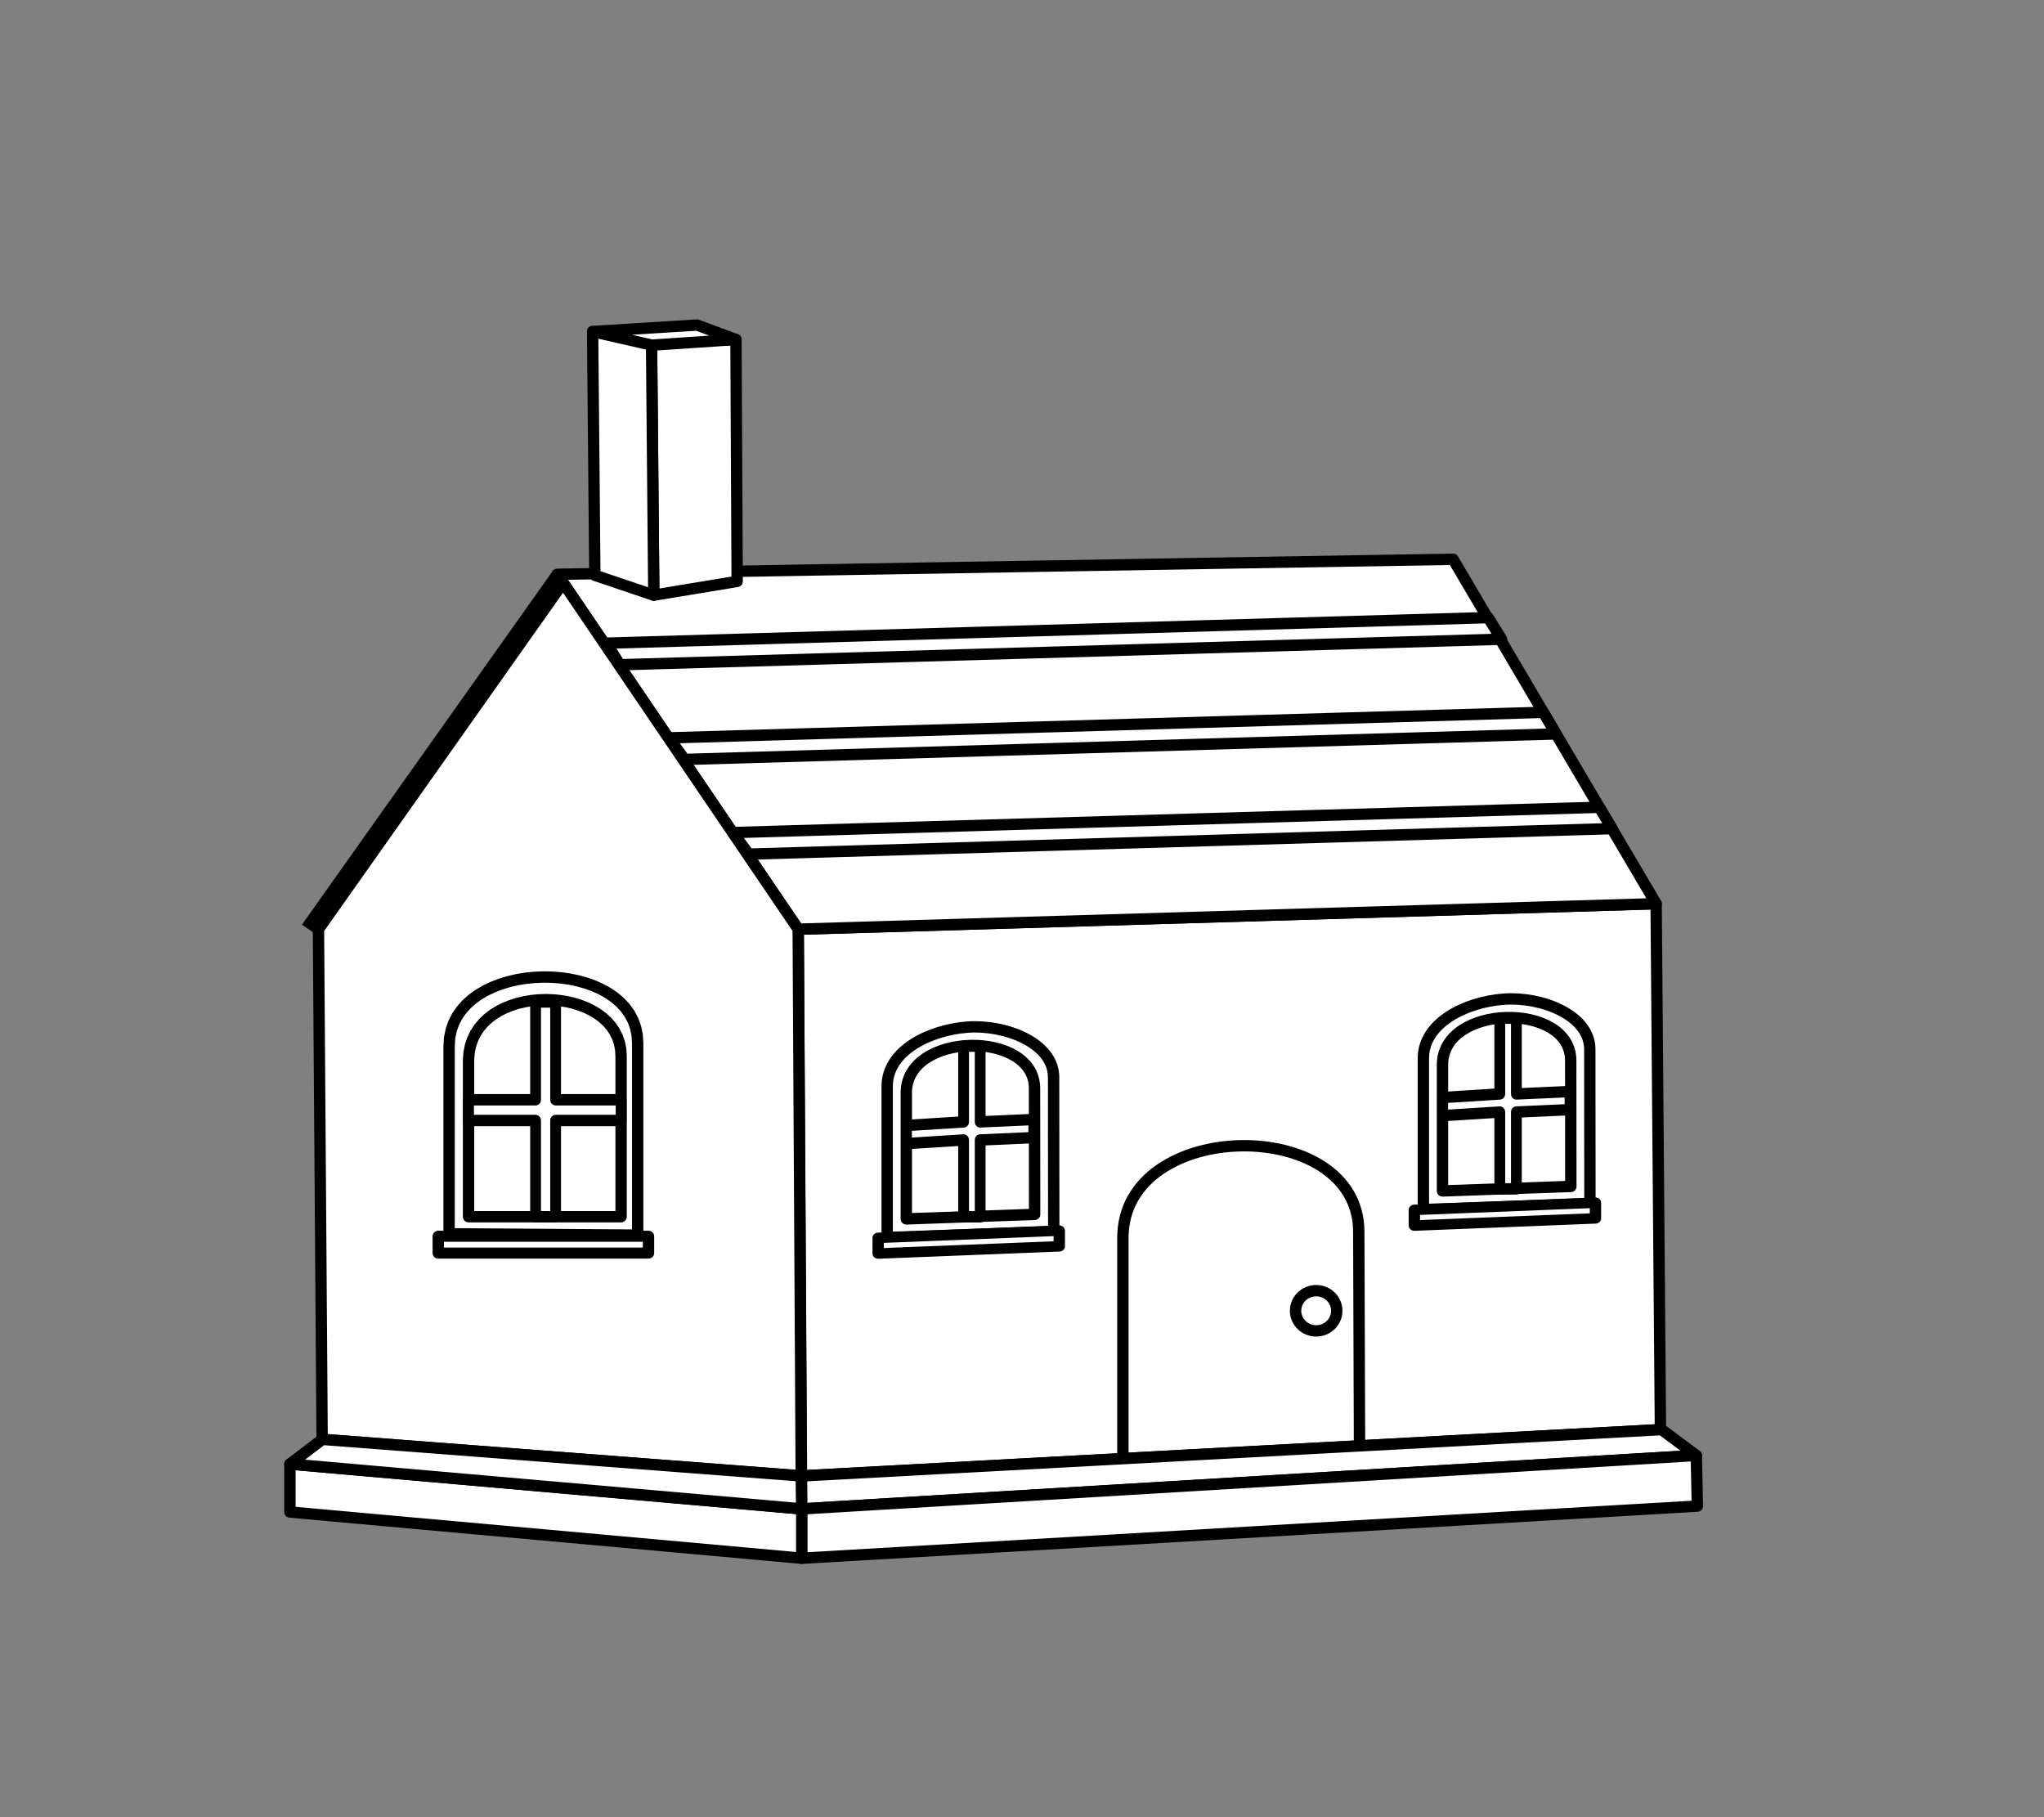 <?xml version="1.0" encoding="UTF-8" standalone="no"?>
<!-- Creator: CorelDRAW 2018 (64 位元) -->

<svg
   xmlns:dc="http://purl.org/dc/elements/1.1/"
   xmlns:cc="http://creativecommons.org/ns#"
   xmlns:rdf="http://www.w3.org/1999/02/22-rdf-syntax-ns#"
   xmlns:svg="http://www.w3.org/2000/svg"
   xmlns="http://www.w3.org/2000/svg"
   xmlns:sodipodi="http://sodipodi.sourceforge.net/DTD/sodipodi-0.dtd"
   xmlns:inkscape="http://www.inkscape.org/namespaces/inkscape"
   xml:space="preserve"
   width="180mm"
   height="160mm"
   version="1.1"
   style="shape-rendering:geometricPrecision; text-rendering:geometricPrecision; image-rendering:optimizeQuality; fill-rule:evenodd; clip-rule:evenodd"
   viewBox="0 0 18000 16000"
   id="svg117"
   sodipodi:docname="34.svg"
   inkscape:version="0.92.4 (5da689c313, 2019-01-14)"><rect x="0" y="0" width="18000" height="16000" fill="#808080" stroke="none"/><sodipodi:namedview
   pagecolor="#ffffff"
   bordercolor="#666666"
   borderopacity="1"
   objecttolerance="10"
   gridtolerance="10"
   guidetolerance="10"
   inkscape:pageopacity="0"
   inkscape:pageshadow="2"
   inkscape:window-width="1920"
   inkscape:window-height="1001"
   id="namedview119"
   showgrid="false"
   inkscape:zoom="0.39026042"
   inkscape:cx="340.15748"
   inkscape:cy="302.3622"
   inkscape:window-x="-9"
   inkscape:window-y="-9"
   inkscape:window-maximized="1"
   inkscape:current-layer="svg117" />
 <defs
   id="defs4">
  <style
   type="text/css"
   id="style2">
   <![CDATA[
    .str2 {stroke:black;stroke-width:100;stroke-linecap:round;stroke-linejoin:round;stroke-miterlimit:22.926}
    .str6 {stroke:black;stroke-width:100;stroke-linecap:round;stroke-linejoin:round;stroke-miterlimit:22.926}
    .str3 {stroke:black;stroke-width:100;stroke-linecap:round;stroke-linejoin:round;stroke-miterlimit:22.926}
    .str1 {stroke:black;stroke-width:100;stroke-linecap:round;stroke-linejoin:round;stroke-miterlimit:22.926}
    .str0 {stroke:black;stroke-width:100;stroke-linecap:round;stroke-linejoin:round;stroke-miterlimit:22.926}
    .str10 {stroke:black;stroke-width:100;stroke-linecap:round;stroke-linejoin:round;stroke-miterlimit:22.926}
    .str11 {stroke:black;stroke-width:100;stroke-linecap:round;stroke-linejoin:round;stroke-miterlimit:22.926}
    .str4 {stroke:black;stroke-width:100;stroke-linecap:round;stroke-linejoin:round;stroke-miterlimit:22.926}
    .str13 {stroke:black;stroke-width:100;stroke-linecap:round;stroke-linejoin:round;stroke-miterlimit:22.926}
    .str12 {stroke:black;stroke-width:100;stroke-linecap:round;stroke-linejoin:round;stroke-miterlimit:22.926}
    .str8 {stroke:black;stroke-width:100;stroke-linecap:round;stroke-linejoin:round;stroke-miterlimit:22.926}
    .str5 {stroke:black;stroke-width:100;stroke-linecap:round;stroke-linejoin:round;stroke-miterlimit:22.926}
    .str9 {stroke:black;stroke-width:100;stroke-linecap:round;stroke-linejoin:round;stroke-miterlimit:22.926}
    .str7 {stroke:black;stroke-width:100;stroke-linecap:round;stroke-linejoin:round;stroke-miterlimit:22.926}
    .fil1 {fill:black;fill-rule:nonzero}
    .fil0 {fill:white;fill-rule:nonzero}
   ]]>
  </style>
 
  
  
  
  
  
  
  
  
  
  
  
  
  
  
  
  
  
  
  
  
  
  
  
  
  
  
 </defs>
 <path
   style="fill:#ffffff;fill-rule:nonzero;stroke:#000000;stroke-width:100;stroke-linecap:round;stroke-linejoin:round;stroke-miterlimit:22.926"
   inkscape:connector-curvature="0"
   id="path7"
   d="m 7060.17,13176.6 1.26,0.08 v 108.01 z m 1.26,109 v 434.47 l -4508.34,-407.01 v -422.4 z"
   class="fil0 str0" /><polygon
   style="fill:#ffffff;fill-rule:nonzero;stroke:#000000;stroke-width:100;stroke-linecap:round;stroke-linejoin:round;stroke-miterlimit:22.926"
   id="polygon9"
   points="7058.07,12995.41 7029.26,8181.48 14584.3,7956.88 14622.25,12587.83 "
   class="fil0 str1" /><g
   id="g14">
   <polygon
   style="fill:#ffffff;fill-rule:nonzero"
   id="polygon11"
   points="14584.3,7956.86 7029.26,8181.48 4908.41,5056.46 12796.17,4924.33 "
   class="fil0" />
   <path
   style="fill:#000000;fill-rule:nonzero"
   inkscape:connector-curvature="0"
   d="m 12797.02,4974.33 -7887.76,132.13 -1.7,-100 7887.76,-132.13 44.09,24.66 z m -1.7,-100 c 27.69,-0.46 50.54,21.55 51,49.16 0.46,27.61 -21.61,50.38 -49.3,50.84 z m 1745.74,3107.87 -1788.13,-3032.53 86.48,-50.68 1788.13,3032.53 -41.74,75.33 z m 86.48,-50.68 c 14.03,23.8 6.06,54.46 -17.82,68.45 -23.88,13.99 -54.63,6.03 -68.66,-17.77 z m -7599.78,199.97 7555.04,-224.62 3,99.98 -7555.04,224.62 -43.04,-21.97 z m 3,99.98 c -27.69,0.82 -50.82,-20.9 -51.64,-48.5 -0.82,-27.6 20.95,-50.66 48.64,-51.48 z M 4949.95,5028.44 7070.8,8153.46 l -83.08,56.04 -2120.85,-3125.02 40.69,-78.02 z m -83.08,56.04 c -15.52,-22.87 -9.51,-53.97 13.43,-69.44 22.94,-15.47 54.13,-9.47 69.65,13.4 z"
   class="fil1"
   id="1" />
  </g><polygon
   style="fill:#000000;fill-rule:nonzero"
   id="polygon16"
   points="2779.65,8224.06 2658.56,8141.87 4874.64,5017.17 4967.41,5133.11 "
   class="fil1" /><polygon
   style="fill:#ffffff;fill-rule:nonzero;stroke:#000000;stroke-width:100;stroke-linecap:round;stroke-linejoin:round;stroke-miterlimit:22.926"
   id="polygon18"
   points="7056,12995.25 2838.85,12673.43 2836.76,12675.01 2804.44,8181.48 4959.01,5130.84 7029.26,8181.48 "
   class="fil0 str2" /><g
   id="g24">
   <polygon
   style="fill:#ffffff;fill-rule:nonzero"
   id="polygon20"
   points="5737.6,3020.84 5757.53,5240.41 6491.64,5119.18 6481.1,2989.35 "
   class="fil0" />
   <path
   style="fill:#000000;fill-rule:nonzero"
   inkscape:connector-curvature="0"
   d="m 6530.96,2989.1 10.54,2129.83 -99.72,0.5 -10.54,-2129.83 47.76,-50.19 z m -99.72,0.5 c -0.13,-27.6 22.08,-50.1 49.61,-50.23 27.53,-0.13 49.98,22.13 50.11,49.73 z m -695.74,-18.7 743.5,-31.49 4.2,99.88 -743.5,31.49 -51.96,-49.49 z m 4.2,99.88 c -27.5,1.16 -50.76,-20.25 -51.91,-47.83 -1.15,-27.58 20.21,-50.89 47.71,-52.05 z m -32.03,2170.08 -19.93,-2219.57 99.72,-0.9 19.93,2219.57 -41.76,49.77 z m 99.72,-0.9 c 0.24,27.6 -21.88,50.19 -49.41,50.43 -27.53,0.24 -50.07,-21.93 -50.31,-49.53 z m 692.35,-71.46 -734.11,121.23 -16.2,-98.64 734.11,-121.23 57.96,49.07 z m -16.2,-98.64 c 27.17,-4.48 52.83,13.97 57.3,41.2 4.47,27.23 -13.93,52.96 -41.1,57.44 z"
   class="fil1"
   id="path22" />
  </g><g
   id="g30">
   <polygon
   style="fill:#ffffff;fill-rule:nonzero"
   id="polygon26"
   points="5757.53,5240.41 5238.44,5065.27 5218.69,2919.09 5737.6,3020.84 "
   class="fil0" />
   <path
   style="fill:#000000;fill-rule:nonzero"
   inkscape:connector-curvature="0"
   d="m 5728.03,3069.89 -518.91,-101.75 19.14,-98.1 518.91,101.75 40.29,48.6 z m 19.14,-98.1 c 27.02,5.29 44.64,31.56 39.36,58.64 -5.28,27.08 -31.48,44.75 -58.5,39.46 z m -39.5,2269.07 -19.93,-2219.57 99.72,-0.9 19.93,2219.57 -65.76,47.82 z m 99.72,-0.9 c 0.24,27.6 -21.88,50.19 -49.41,50.43 -27.53,0.24 -50.07,-21.93 -50.31,-49.53 z m -553.05,-222.06 519.09,175.14 -31.8,94.74 -519.09,-175.14 -33.96,-46.91 z m -31.8,94.74 c -26.09,-8.8 -40.13,-37.15 -31.35,-63.31 8.78,-26.16 37.06,-40.23 63.15,-31.43 z m 46.01,-2194.01 19.75,2146.18 -99.72,0.92 -19.75,-2146.18 59.43,-49.51 z m -99.72,0.92 c -0.25,-27.6 21.87,-50.19 49.4,-50.44 27.53,-0.25 50.07,21.92 50.32,49.52 z"
   class="fil1"
   id="path28" />
  </g><g
   id="g36">
   <polygon
   style="fill:#ffffff;fill-rule:nonzero"
   id="polygon32"
   points="5741.32,3039 5218.69,2919.1 6138.37,2862.05 6481.1,2989.36 "
   class="fil0" />
   <path
   style="fill:#000000;fill-rule:nonzero"
   inkscape:connector-curvature="0"
   d="m 6463.67,3036.1 -342.73,-127.31 34.86,-93.48 342.73,127.31 -14.05,96.5 z m 34.86,-93.48 c 25.88,9.61 39.05,38.34 29.43,64.15 -9.62,25.81 -38.41,38.94 -64.29,29.33 z m -760.59,46.62 739.78,-49.64 6.76,99.52 -739.78,49.64 -14.56,-1.15 z m 6.76,99.52 c -27.54,1.85 -51.4,-18.93 -53.26,-46.41 -1.86,-27.48 18.96,-51.26 46.5,-53.11 z m -514.83,-218.27 522.63,119.9 -22.36,97.22 -522.63,-119.9 8.05,-98.39 z m -22.36,97.22 c -26.91,-6.17 -43.72,-32.95 -37.55,-59.79 6.17,-26.84 33,-43.6 59.91,-37.43 z m 933.99,-55.88 -919.68,57.05 -6.26,-99.56 919.68,-57.05 20.56,3.04 z m -6.26,-99.56 c 27.55,-1.71 51.31,19.19 53.03,46.68 1.72,27.49 -19.22,51.17 -46.77,52.88 z"
   class="fil1"
   id="path34" />
  </g><path
   style="fill:#ffffff;fill-rule:nonzero;stroke:#000000;stroke-width:100;stroke-linecap:round;stroke-linejoin:round;stroke-miterlimit:22.926"
   inkscape:connector-curvature="0"
   id="path38"
   d="m 11965.72,10846.26 6.53,1884.36 -2083.75,112.27 v -1944.72 c 0,-1058.53 2077.22,-1084.09 2077.22,-51.91 z"
   class="fil0 str3" /><polygon
   style="fill:#ffffff;fill-rule:nonzero;stroke:#000000;stroke-width:100;stroke-linecap:round;stroke-linejoin:round;stroke-miterlimit:22.926"
   id="polygon40"
   points="13222.67,5628.27 5458.95,5852.93 5340.42,5663.02 13105.58,5438.03 "
   class="fil0 str4" /><g
   id="g46">
   <polygon
   style="fill:#ffffff;fill-rule:nonzero"
   id="polygon42"
   points="7061.44,13285.59 2553.09,12890.67 2838.86,12673.42 7058.07,12995.4 "
   class="fil0" />
   <path
   style="fill:#000000;fill-rule:nonzero"
   inkscape:connector-curvature="0"
   d="m 7054.24,13045.26 -4219.21,-321.98 7.66,-99.72 4219.21,321.98 46.32,49.28 z m 7.66,-99.72 c 27.61,2.1 48.29,26.15 46.18,53.68 -2.11,27.53 -26.23,48.14 -53.84,46.04 z m -50.61,340.63 -3.37,-290.19 100.3,-1.16 3.37,290.19 -54.54,50.39 z m 100.3,-1.16 c 0.32,27.61 -21.88,50.26 -49.57,50.58 -27.69,0.32 -50.41,-21.81 -50.73,-49.42 z m -4554.11,-444.15 4508.35,394.92 -8.78,99.62 -4508.35,-394.92 -26.02,-89.57 z m -8.78,99.62 c -27.59,-2.41 -47.99,-26.69 -45.57,-54.19 2.42,-27.5 26.76,-47.84 54.35,-45.43 z m 320.57,-227.3 -285.77,217.25 -60.82,-79.52 285.77,-217.25 34.24,-10.1 z m -60.82,-79.52 c 22.02,-16.74 53.5,-12.51 70.29,9.44 16.79,21.95 12.55,53.34 -9.47,70.08 z"
   class="fil1"
   id="path44" />
  </g><polygon
   style="fill:#ffffff;fill-rule:nonzero;stroke:#000000;stroke-width:100;stroke-linecap:round;stroke-linejoin:round;stroke-miterlimit:22.926"
   id="polygon48"
   points="14938.09,12815.05 7061.43,13285.59 7058.07,12995.4 14632.36,12587.28 "
   class="fil0 str5" /><polygon
   style="fill:#ffffff;fill-rule:nonzero;stroke:#000000;stroke-width:100;stroke-linecap:round;stroke-linejoin:round;stroke-miterlimit:22.926"
   id="polygon50"
   points="14947.4,13260.85 7061.43,13720.07 7061.43,13285.6 14938.09,12815.05 "
   class="fil0 str6" /><ellipse
   style="fill:#ffffff;fill-rule:nonzero;stroke:#000000;stroke-width:100;stroke-linecap:round;stroke-linejoin:round;stroke-miterlimit:22.926"
   id="ellipse52"
   ry="177.13"
   rx="181.44"
   cy="11541.21"
   cx="11590.54"
   class="fil0 str7" /><path
   style="fill:#ffffff;fill-rule:nonzero;stroke:#000000;stroke-width:100;stroke-linecap:round;stroke-linejoin:round;stroke-miterlimit:22.926"
   inkscape:connector-curvature="0"
   id="path54"
   d="m 9278.3,9484.99 c 0,218.33 0.43,433.5 0.49,651.4 0.07,218.06 0.49,489.56 0.82,707.56 l -1466.86,52.24 c 0,-216.37 0,-432.89 0,-649.57 0,-216.52 0,-464.89 0,-681.74 0,-315.45 375.7,-496.48 707,-521.17 331.46,-24.69 758.05,138.44 758.55,441.28 z"
   class="fil0 str8" /><path
   style="fill:#ffffff;fill-rule:nonzero;stroke:#000000;stroke-width:100;stroke-linecap:round;stroke-linejoin:round;stroke-miterlimit:22.926"
   inkscape:connector-curvature="0"
   id="path56"
   d="m 9110.24,9583.25 c 0,186.88 0.38,350.98 0.5,537.51 0.13,186.69 0.49,384.62 0.49,571.66 l -1130.11,39.71 c 0,-185.04 0,-370.09 0,-555.13 0,-185.2 0,-370.39 0,-555.44 0,-539.47 1128.64,-556.93 1129.12,-38.31 z"
   class="fil0 str9" /><g
   id="g62">
   <polygon
   style="fill:#ffffff;fill-rule:nonzero"
   id="polygon58"
   points="9328.19,10973.59 7733.33,11036.96 7733.33,10899.04 9328.19,10835.67 "
   class="fil0" />
   <path
   style="fill:#000000;fill-rule:nonzero"
   inkscape:connector-curvature="0"
   d="m 9330.34,10881.84 -1594.86,63.37 -4.3,-92.34 1594.86,-63.37 52.15,46.17 z m -4.3,-92.34 c 27.58,-1.09 50.92,18.7 52.1,44.19 1.18,25.49 -20.22,47.06 -47.8,48.15 z m -47.85,184.09 v -137.92 h 100 v 137.92 l -47.85,46.17 z m 100,0 c 0,25.52 -22.39,46.21 -50,46.21 -27.61,0 -50,-20.69 -50,-46.21 z m -1647.01,17.2 1594.86,-63.37 4.3,92.34 -1594.86,63.37 -52.15,-46.17 z m 4.3,92.34 c -27.58,1.09 -50.92,-18.7 -52.1,-44.19 -1.18,-25.49 20.22,-47.06 47.8,-48.15 z m 47.85,-184.09 v 137.92 h -100 v -137.92 l 47.85,-46.17 z m -100,0 c 0,-25.52 22.39,-46.21 50,-46.21 27.61,0 50,20.69 50,46.21 z"
   class="fil1"
   id="path60" />
  </g><g
   id="g88">
   <g
   id="g68">
    <path
   style="fill:#ffffff;fill-rule:nonzero"
   inkscape:connector-curvature="0"
   id="path64"
   d="m 5615.62,9183.29 v 1691.84 l -1660.81,-11.65 V 9210.69 c 0,-802.56 1660.81,-810.12 1660.81,-27.4 z"
   class="fil0" />
    <path
   style="fill:#000000;fill-rule:nonzero"
   inkscape:connector-curvature="0"
   d="M 5565.62,10875.13 V 9183.29 h 100 v 1691.84 l -50.35,50.03 z m 100,0 c 0,27.63 -22.39,50.04 -50,50.04 -27.61,0 -50,-22.41 -50,-50.04 z m -1710.46,-61.68 1660.81,11.65 -0.7,100.06 -1660.81,-11.65 -49.65,-50.03 z m -0.7,100.06 c -27.61,-0.19 -49.84,-22.75 -49.65,-50.38 0.19,-27.63 22.74,-49.87 50.35,-49.68 z m 50.35,-1702.82 v 1652.79 h -100 v -1652.79 0 z m -100,0 c 0,-27.63 22.39,-50.04 50,-50.04 27.61,0 50,22.41 50,50.04 z m 1760.81,-27.4 h -100 v 0 l -4.31,-64.33 -12.45,-59.54 -20,-55.15 -27.1,-51.1 -33.85,-47.24 -40.23,-43.48 -46.22,-39.68 -51.76,-35.79 -56.79,-31.78 -61.23,-27.65 -65.07,-23.43 -68.3,-19.12 -70.88,-14.76 -72.83,-10.35 -74.1,-5.91 -74.76,-1.44 -74.75,3.02 -74.12,7.48 -72.83,11.93 -70.88,16.33 -68.32,20.71 -65.1,25.03 -61.29,29.24 -56.84,33.4 -51.86,37.43 -46.34,41.37 -40.37,45.21 -34,49.05 -27.25,52.97 -20.13,57.11 -12.52,61.52 -4.33,66.35 h -100 l 5.19,-79.47 15.26,-74.98 24.67,-70.09 33.37,-64.91 41.22,-59.53 48.23,-54.05 54.42,-48.59 59.84,-43.23 64.6,-37.96 68.67,-32.8 72.14,-27.73 75.02,-22.75 77.32,-17.83 79.03,-12.93 80.16,-8.1 80.73,-3.26 80.74,1.56 80.18,6.39 79.03,11.23 77.32,16.1 75.04,21.02 72.17,25.99 68.73,31.05 64.65,36.2 59.94,41.47 54.54,46.84 48.37,52.32 41.37,57.82 33.52,63.24 24.8,68.45 15.33,73.34 z m 0,0 c 0,27.63 -22.39,50.04 -50,50.04 -27.61,0 -50,-22.41 -50,-50.04 z"
   class="fil1"
   id="path66" />
   </g>
   <g
   id="g74">
    <path
   style="fill:#ffffff;fill-rule:nonzero"
   inkscape:connector-curvature="0"
   id="path70"
   d="m 5469.55,9297.85 v 1415.16 H 4126.12 V 9330.5 c 14.56,-712.06 1343.43,-687.38 1343.43,-32.65 z"
   class="fil0" />
    <path
   style="fill:#000000;fill-rule:nonzero"
   inkscape:connector-curvature="0"
   d="M 5419.55,10713.01 V 9297.85 h 100 v 1415.16 l -50,49.84 z m 100,0 c 0,27.52 -22.39,49.84 -50,49.84 -27.61,0 -50,-22.32 -50,-49.84 z m -1393.43,-49.84 h 1343.43 v 99.68 H 4126.12 l -50,-49.84 z m 0,99.68 c -27.61,0 -50,-22.32 -50,-49.84 0,-27.52 22.39,-49.84 50,-49.84 z m 50,-1432.35 v 1382.51 h -100 V 9330.5 l 0.01,-1.02 z m -100,0 c 0,-27.52 22.39,-49.84 50,-49.84 27.61,0 50,22.32 50,49.84 z m 1443.43,-32.65 h -100 v 0 l -3.4,-53.15 -9.82,-49.28 -15.76,-45.76 -21.34,-42.47 -26.62,-39.38 -31.64,-36.35 -36.37,-33.29 -40.75,-30.17 -44.76,-26.92 -48.32,-23.58 -51.41,-20.11 -54.01,-16.55 -56.12,-12.93 -57.7,-9.23 -58.76,-5.5 -59.33,-1.71 -59.34,2.07 -58.87,5.9 -57.87,9.69 -56.34,13.5 -54.33,17.25 -51.8,21 -48.82,24.68 -45.36,28.29 -41.49,31.85 -37.24,35.36 -32.67,38.88 -27.78,42.43 -22.59,46.13 -17.05,50.06 -11.12,54.23 -4.66,58.73 -99.98,-2.04 5.6,-70.47 13.6,-66.37 21.11,-62 28.09,-57.41 34.42,-52.61 40.09,-47.74 45.1,-42.86 49.49,-38.01 53.28,-33.25 56.52,-28.58 59.24,-24.02 61.49,-19.55 63.24,-15.14 64.55,-10.83 65.39,-6.54 65.8,-2.31 65.75,1.91 65.24,6.1 64.28,10.29 62.88,14.49 61.03,18.71 58.71,22.97 55.9,27.28 52.6,31.66 48.77,36.13 44.37,40.65 39.32,45.21 33.62,49.76 27.2,54.21 20.1,58.42 12.42,62.36 z m 0,0 c 0,27.52 -22.39,49.84 -50,49.84 -27.61,0 -50,-22.32 -50,-49.84 z"
   class="fil1"
   id="path72" />
   </g>
   <g
   id="g80">
    <polygon
   style="fill:#ffffff;fill-rule:nonzero"
   id="polygon76"
   points="5710.92,11033.34 3859.51,11033.34 3859.51,10884.91 5710.92,10884.91 "
   class="fil0" />
    <path
   style="fill:#000000;fill-rule:nonzero"
   inkscape:connector-curvature="0"
   d="M 5710.92,10933.41 H 3859.51 v -97 h 1851.41 l 49.99,48.5 z m 0,-97 c 27.6,0 49.99,21.72 49.99,48.5 0,26.78 -22.39,48.5 -49.99,48.5 z m -49.99,196.93 v -148.43 h 99.98 v 148.43 l -49.99,48.5 z m 99.98,0 c 0,26.78 -22.39,48.5 -49.99,48.5 -27.6,0 -49.99,-21.72 -49.99,-48.5 z m -1901.4,-48.5 h 1851.41 v 97 H 3859.51 l -49.99,-48.5 z m 0,97 c -27.6,0 -49.99,-21.72 -49.99,-48.5 0,-26.78 22.39,-48.5 49.99,-48.5 z m 49.99,-196.93 v 148.43 h -99.98 v -148.43 l 49.99,-48.5 z m -99.98,0 c 0,-26.78 22.39,-48.5 49.99,-48.5 27.6,0 49.99,21.72 49.99,48.5 z"
   class="fil1"
   id="path78" />
   </g>
   <g
   id="g86">
    <polygon
   style="fill:#ffffff;fill-rule:nonzero"
   id="polygon82"
   points="4716.47,8822.48 4892.87,8822.48 4892.87,9683.31 5469.55,9683.31 5469.55,9865.78 4892.87,9865.78 4892.87,10713.02 4716.47,10713.02 4716.47,9865.78 4126.12,9865.78 4126.12,9683.31 4716.47,9683.31 "
   class="fil0" />
    <path
   style="fill:#000000;fill-rule:nonzero"
   inkscape:connector-curvature="0"
   d="m 4716.47,9733.31 h -590.35 v -100 h 590.35 l 47.5,50 z m 0,-100 c 26.23,0 47.5,22.39 47.5,50 0,27.61 -21.27,50 -47.5,50 z m 47.5,-810.83 v 860.83 h -95 v -860.83 l 47.5,-50 z m -95,0 c 0,-27.61 21.27,-50 47.5,-50 26.23,0 47.5,22.39 47.5,50 z m 223.9,50 h -176.4 v -100 h 176.4 l 47.5,50 z m 0,-100 c 26.23,0 47.5,22.39 47.5,50 0,27.61 -21.27,50 -47.5,50 z m -47.5,910.83 v -860.83 h 95 v 860.83 l -47.5,50 z m 95,0 c 0,27.61 -21.27,50 -47.5,50 -26.23,0 -47.5,-22.39 -47.5,-50 z m 529.18,50 h -576.68 v -100 h 576.68 l 47.5,50 z m 0,-100 c 26.23,0 47.5,22.39 47.5,50 0,27.61 -21.27,50 -47.5,50 z m -47.5,232.47 v -182.47 h 95 v 182.47 l -47.5,50 z m 95,0 c 0,27.61 -21.27,50 -47.5,50 -26.23,0 -47.5,-22.39 -47.5,-50 z m -624.18,-50 h 576.68 v 100 h -576.68 l -47.5,-50 z m 0,100 c -26.23,0 -47.5,-22.39 -47.5,-50 0,-27.61 21.27,-50 47.5,-50 z m -47.5,797.24 v -847.24 h 95 v 847.24 l -47.5,50 z m 95,0 c 0,27.61 -21.27,50 -47.5,50 -26.23,0 -47.5,-22.39 -47.5,-50 z m -223.9,-50 h 176.4 v 100 h -176.4 l -47.5,-50 z m 0,100 c -26.23,0 -47.5,-22.39 -47.5,-50 0,-27.61 21.27,-50 47.5,-50 z m 47.5,-897.24 v 847.24 h -95 v -847.24 l 47.5,-50 z m -95,0 c 0,-27.61 21.27,-50 47.5,-50 26.23,0 47.5,22.39 47.5,50 z m -542.85,-50 h 590.35 v 100 h -590.35 l -47.5,-50 z m 0,100 c -26.23,0 -47.5,-22.39 -47.5,-50 0,-27.61 21.27,-50 47.5,-50 z m 47.5,-232.47 v 182.47 h -95 v -182.47 l 47.5,-50 z m -95,0 c 0,-27.61 21.27,-50 47.5,-50 26.23,0 47.5,22.39 47.5,50 z"
   class="fil1"
   id="path84" />
   </g>
  </g><g
   id="g94">
   <polygon
   style="fill:#ffffff;fill-rule:nonzero"
   id="polygon90"
   points="8485.65,9211.01 8631.78,9211.01 8631.78,9878.11 9104.15,9856.97 9104.15,10016.28 8631.78,10037.42 8631.78,10713.76 8485.65,10713.76 8485.65,10037.42 7982.88,10069.1 7982.88,9909.79 8485.65,9878.11 "
   class="fil0" />
   <path
   style="fill:#000000;fill-rule:nonzero"
   inkscape:connector-curvature="0"
   d="m 8488.49,9928.02 -502.77,31.68 -5.68,-99.82 502.77,-31.68 50.34,49.91 z m -5.68,-99.82 c 26.18,-1.65 48.69,19.36 50.25,46.92 1.56,27.56 -18.39,51.25 -44.57,52.9 z m 50.34,-617.19 v 667.1 h -95 v -667.1 l 47.5,-50 z m -95,0 c 0,-27.61 21.27,-50 47.5,-50 26.23,0 47.5,22.39 47.5,50 z m 193.63,50 h -146.13 v -100 h 146.13 l 47.5,50 z m 0,-100 c 26.23,0 47.5,22.39 47.5,50 0,27.61 -21.27,50 -47.5,50 z m -47.5,717.1 v -667.1 h 95 v 667.1 l -45.48,49.95 z m 95,0 c 0,27.61 -21.27,50 -47.5,50 -26.23,0 -47.5,-22.39 -47.5,-50 z m 426.89,28.81 -472.37,21.14 -4.04,-99.9 472.37,-21.14 49.52,49.95 z m -4.04,-99.9 c 26.21,-1.17 48.37,20.25 49.48,47.83 1.11,27.58 -19.23,50.9 -45.44,52.07 z m -45.48,209.26 v -159.31 h 95 v 159.31 l -45.48,49.95 z m 95,0 c 0,27.61 -21.27,50 -47.5,50 -26.23,0 -47.5,-22.39 -47.5,-50 z m -521.89,-28.81 472.37,-21.14 4.04,99.9 -472.37,21.14 -49.52,-49.95 z m 4.04,99.9 c -26.21,1.17 -48.37,-20.25 -49.48,-47.83 -1.11,-27.58 19.23,-50.9 45.44,-52.07 z m -49.52,626.39 v -676.34 h 95 v 676.34 l -47.5,50 z m 95,0 c 0,27.61 -21.27,50 -47.5,50 -26.23,0 -47.5,-22.39 -47.5,-50 z m -193.63,-50 h 146.13 v 100 h -146.13 l -47.5,-50 z m 0,100 c -26.23,0 -47.5,-22.39 -47.5,-50 0,-27.61 21.27,-50 47.5,-50 z m 47.5,-726.34 v 676.34 h -95 v -676.34 l 44.66,-49.91 z m -95,0 c 0,-27.61 21.27,-50 47.5,-50 26.23,0 47.5,22.39 47.5,50 z m -458.11,-18.23 502.77,-31.68 5.68,99.82 -502.77,31.68 -50.34,-49.91 z m 5.68,99.82 c -26.18,1.65 -48.69,-19.36 -50.25,-46.92 -1.56,-27.56 18.39,-51.25 44.57,-52.9 z m 44.66,-209.22 v 159.31 h -95 v -159.31 l 44.66,-49.91 z m -95,0 c 0,-27.61 21.27,-50 47.5,-50 26.23,0 47.5,22.39 47.5,50 z"
   class="fil1"
   id="path92" />
  </g><path
   style="fill:#ffffff;fill-rule:nonzero;stroke:#000000;stroke-width:100;stroke-linecap:round;stroke-linejoin:round;stroke-miterlimit:22.926"
   inkscape:connector-curvature="0"
   id="path96"
   d="m 14000.16,9238.9 c 0,218.32 0.43,433.49 0.49,651.4 0.07,218.06 0.49,489.56 0.82,707.55 l -1466.86,52.25 c 0,-216.37 0,-432.89 0,-649.58 0,-216.52 0,-464.88 0,-681.73 0,-315.45 375.69,-496.49 707,-521.17 331.46,-24.7 758.05,138.44 758.55,441.28 z"
   class="fil0 str10" /><path
   style="fill:#ffffff;fill-rule:nonzero;stroke:#000000;stroke-width:100;stroke-linecap:round;stroke-linejoin:round;stroke-miterlimit:22.926"
   inkscape:connector-curvature="0"
   id="path98"
   d="m 13832.1,9337.15 c 0,186.89 0.38,350.98 0.5,537.52 0.13,186.68 0.49,384.61 0.49,571.65 l -1130.11,39.71 c 0,-185.03 0,-370.08 0,-555.12 0,-185.2 0,-370.39 0,-555.44 0,-539.47 1128.64,-556.93 1129.12,-38.32 z"
   class="fil0 str11" /><g
   id="g104">
   <polygon
   style="fill:#ffffff;fill-rule:nonzero"
   id="polygon100"
   points="14050.05,10727.5 12455.19,10790.87 12455.19,10652.95 14050.05,10589.58 "
   class="fil0" />
   <path
   style="fill:#000000;fill-rule:nonzero"
   inkscape:connector-curvature="0"
   d="m 14052.2,10635.75 -1594.86,63.37 -4.3,-92.34 1594.86,-63.37 52.15,46.17 z m -4.3,-92.34 c 27.58,-1.09 50.92,18.7 52.1,44.19 1.18,25.49 -20.22,47.06 -47.8,48.15 z m -47.85,184.09 v -137.92 h 100 v 137.92 l -47.85,46.17 z m 100,0 c 0,25.52 -22.39,46.21 -50,46.21 -27.61,0 -50,-20.69 -50,-46.21 z m -1647.01,17.2 1594.86,-63.37 4.3,92.34 -1594.86,63.37 -52.15,-46.17 z m 4.3,92.34 c -27.58,1.09 -50.92,-18.7 -52.1,-44.19 -1.18,-25.49 20.22,-47.06 47.8,-48.15 z m 47.85,-184.09 v 137.92 h -100 v -137.92 l 47.85,-46.17 z m -100,0 c 0,-25.52 22.39,-46.21 50,-46.21 27.61,0 50,20.69 50,46.21 z"
   class="fil1"
   id="path102" />
  </g><g
   id="g110">
   <polygon
   style="fill:#ffffff;fill-rule:nonzero"
   id="polygon106"
   points="13207.51,8964.92 13353.64,8964.92 13353.64,9632.02 13826.01,9610.87 13826.01,9770.19 13353.64,9791.33 13353.64,10467.67 13207.51,10467.67 13207.51,9791.33 12704.73,9823.01 12704.73,9663.7 13207.51,9632.02 "
   class="fil0" />
   <path
   style="fill:#000000;fill-rule:nonzero"
   inkscape:connector-curvature="0"
   d="m 13210.35,9681.93 -502.78,31.68 -5.68,-99.82 502.78,-31.68 50.34,49.91 z m -5.68,-99.82 c 26.18,-1.65 48.69,19.36 50.25,46.92 1.56,27.56 -18.39,51.25 -44.57,52.9 z m 50.34,-617.19 v 667.1 h -95 v -667.1 l 47.5,-50 z m -95,0 c 0,-27.61 21.27,-50 47.5,-50 26.23,0 47.5,22.39 47.5,50 z m 193.63,50 h -146.13 v -100 h 146.13 l 47.5,50 z m 0,-100 c 26.23,0 47.5,22.39 47.5,50 0,27.61 -21.27,50 -47.5,50 z m -47.5,717.1 v -667.1 h 95 v 667.1 l -45.48,49.95 z m 95,0 c 0,27.61 -21.27,50 -47.5,50 -26.23,0 -47.5,-22.39 -47.5,-50 z m 426.89,28.8 -472.37,21.15 -4.04,-99.9 472.37,-21.15 49.52,49.95 z m -4.04,-99.9 c 26.21,-1.17 48.37,20.25 49.48,47.83 1.11,27.58 -19.23,50.9 -45.44,52.07 z m -45.48,209.27 v -159.32 h 95 v 159.32 l -45.48,49.95 z m 95,0 c 0,27.61 -21.27,50 -47.5,50 -26.23,0 -47.5,-22.39 -47.5,-50 z m -521.89,-28.81 472.37,-21.14 4.04,99.9 -472.37,21.14 -49.52,-49.95 z m 4.04,99.9 c -26.21,1.17 -48.37,-20.25 -49.48,-47.83 -1.11,-27.58 19.23,-50.9 45.44,-52.07 z m -49.52,626.39 v -676.34 h 95 v 676.34 l -47.5,50 z m 95,0 c 0,27.61 -21.27,50 -47.5,50 -26.23,0 -47.5,-22.39 -47.5,-50 z m -193.63,-50 h 146.13 v 100 h -146.13 l -47.5,-50 z m 0,100 c -26.23,0 -47.5,-22.39 -47.5,-50 0,-27.61 21.27,-50 47.5,-50 z m 47.5,-726.34 v 676.34 h -95 v -676.34 l 44.66,-49.91 z m -95,0 c 0,-27.61 21.27,-50 47.5,-50 26.23,0 47.5,22.39 47.5,50 z m -458.12,-18.23 502.78,-31.68 5.68,99.82 -502.78,31.68 -50.34,-49.91 z m 5.68,99.82 c -26.18,1.65 -48.69,-19.36 -50.25,-46.92 -1.56,-27.56 18.39,-51.25 44.57,-52.9 z m 44.66,-209.22 v 159.31 h -95 V 9663.7 l 44.66,-49.91 z m -95,0 c 0,-27.61 21.27,-50 47.5,-50 26.23,0 47.5,22.39 47.5,50 z"
   class="fil1"
   id="path108" />
  </g><polygon
   style="fill:#ffffff;fill-rule:nonzero;stroke:#000000;stroke-width:100;stroke-linecap:round;stroke-linejoin:round;stroke-miterlimit:22.926"
   id="polygon112"
   points="13702.67,6462.08 6028.95,6686.74 5890.42,6496.83 13590.81,6271.98 "
   class="fil0 str12" /><polygon
   style="fill:#ffffff;fill-rule:nonzero;stroke:#000000;stroke-width:100;stroke-linecap:round;stroke-linejoin:round;stroke-miterlimit:22.926"
   id="polygon114"
   points="14196.89,7295.89 6593.16,7520.55 6454.63,7330.64 14083.74,7107.96 "
   class="fil0 str13" />
</svg>
